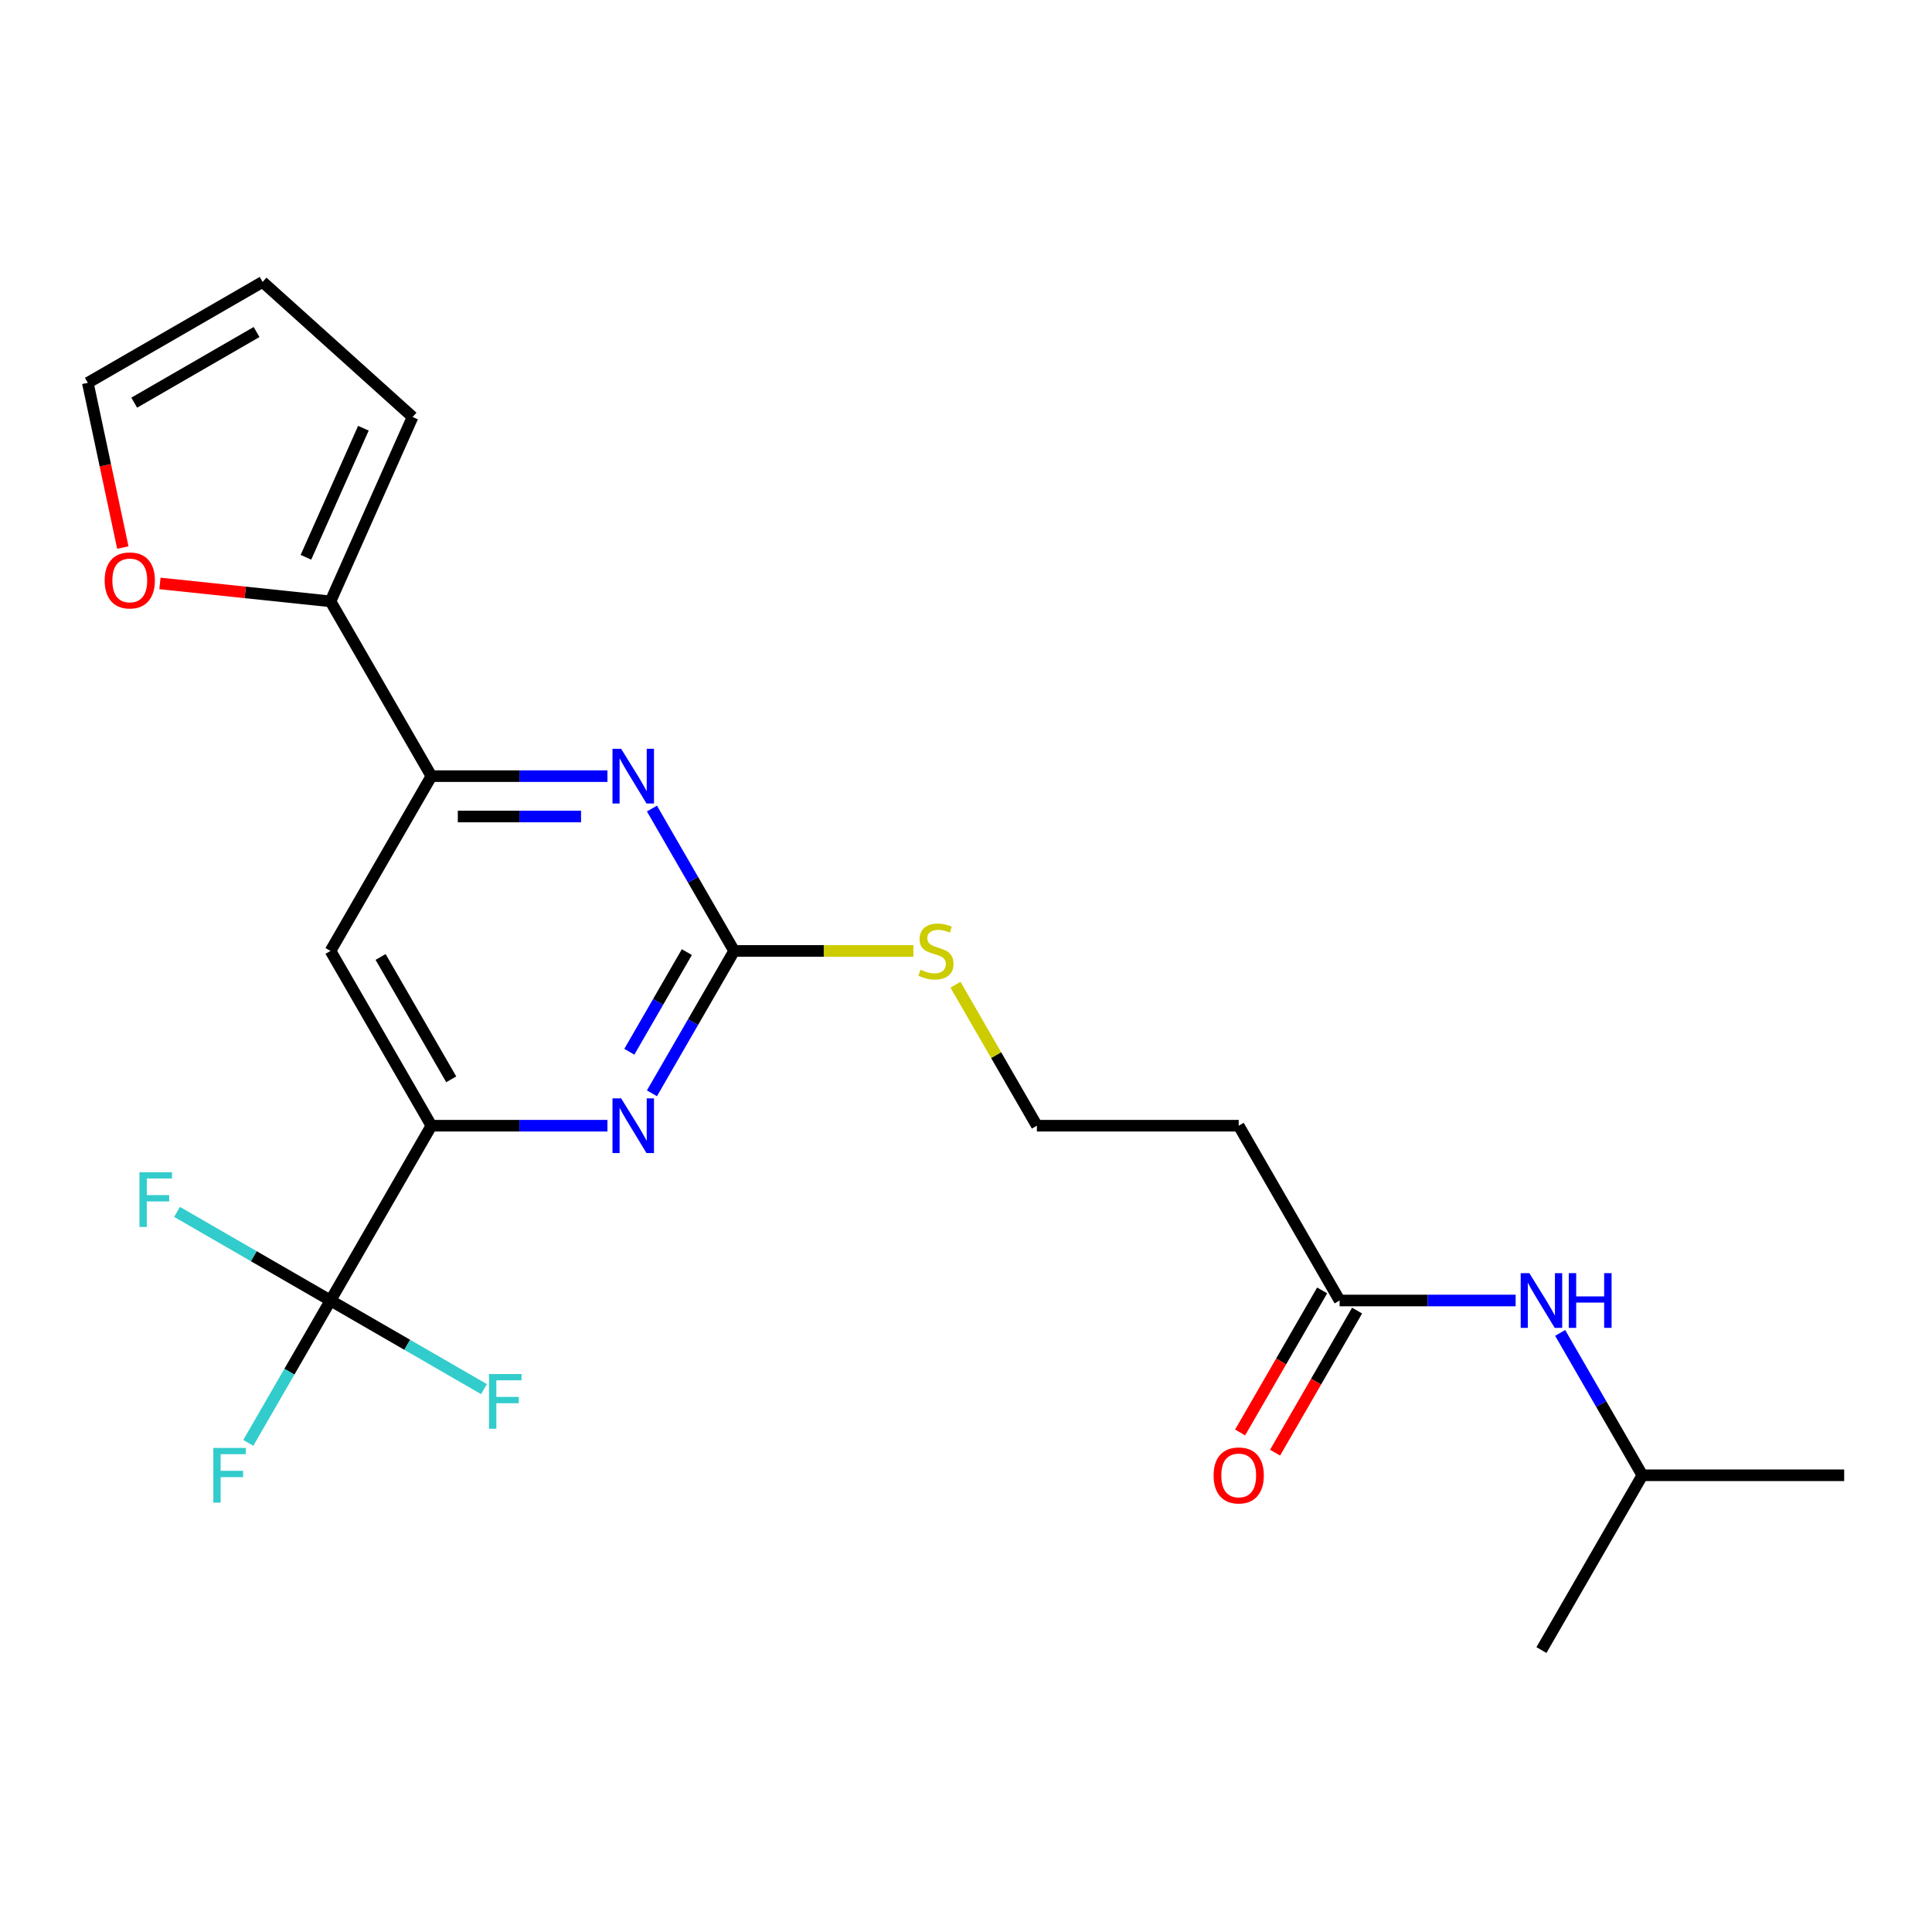<?xml version='1.0' encoding='iso-8859-1'?>
<svg version='1.1' baseProfile='full'
              xmlns='http://www.w3.org/2000/svg'
                      xmlns:rdkit='http://www.rdkit.org/xml'
                      xmlns:xlink='http://www.w3.org/1999/xlink'
                  xml:space='preserve'
width='1000px' height='1000px' viewBox='0 0 1000 1000'>
<!-- END OF HEADER -->
<rect style='opacity:1.0;fill:#FFFFFF;stroke:none' width='1000' height='1000' x='0' y='0'> </rect>
<path class='bond-1' d='M 171.066,673.135 L 223.298,582.666' style='fill:none;fill-rule:evenodd;stroke:#000000;stroke-width:6px;stroke-linecap:butt;stroke-linejoin:miter;stroke-opacity:1' />
<path class='bond-16' d='M 171.066,673.135 L 149.791,709.983' style='fill:none;fill-rule:evenodd;stroke:#000000;stroke-width:6px;stroke-linecap:butt;stroke-linejoin:miter;stroke-opacity:1' />
<path class='bond-16' d='M 149.791,709.983 L 128.517,746.832' style='fill:none;fill-rule:evenodd;stroke:#33CCCC;stroke-width:6px;stroke-linecap:butt;stroke-linejoin:miter;stroke-opacity:1' />
<path class='bond-17' d='M 171.066,673.135 L 131.347,650.203' style='fill:none;fill-rule:evenodd;stroke:#000000;stroke-width:6px;stroke-linecap:butt;stroke-linejoin:miter;stroke-opacity:1' />
<path class='bond-17' d='M 131.347,650.203 L 91.629,627.272' style='fill:none;fill-rule:evenodd;stroke:#33CCCC;stroke-width:6px;stroke-linecap:butt;stroke-linejoin:miter;stroke-opacity:1' />
<path class='bond-18' d='M 171.066,673.135 L 210.784,696.066' style='fill:none;fill-rule:evenodd;stroke:#000000;stroke-width:6px;stroke-linecap:butt;stroke-linejoin:miter;stroke-opacity:1' />
<path class='bond-18' d='M 210.784,696.066 L 250.502,718.998' style='fill:none;fill-rule:evenodd;stroke:#33CCCC;stroke-width:6px;stroke-linecap:butt;stroke-linejoin:miter;stroke-opacity:1' />
<path class='bond-0' d='M 379.994,492.198 L 358.719,529.046' style='fill:none;fill-rule:evenodd;stroke:#000000;stroke-width:6px;stroke-linecap:butt;stroke-linejoin:miter;stroke-opacity:1' />
<path class='bond-0' d='M 358.719,529.046 L 337.445,565.895' style='fill:none;fill-rule:evenodd;stroke:#0000FF;stroke-width:6px;stroke-linecap:butt;stroke-linejoin:miter;stroke-opacity:1' />
<path class='bond-0' d='M 355.517,492.806 L 340.625,518.6' style='fill:none;fill-rule:evenodd;stroke:#000000;stroke-width:6px;stroke-linecap:butt;stroke-linejoin:miter;stroke-opacity:1' />
<path class='bond-0' d='M 340.625,518.6 L 325.733,544.394' style='fill:none;fill-rule:evenodd;stroke:#0000FF;stroke-width:6px;stroke-linecap:butt;stroke-linejoin:miter;stroke-opacity:1' />
<path class='bond-13' d='M 379.994,492.198 L 426.38,492.198' style='fill:none;fill-rule:evenodd;stroke:#000000;stroke-width:6px;stroke-linecap:butt;stroke-linejoin:miter;stroke-opacity:1' />
<path class='bond-13' d='M 426.38,492.198 L 472.766,492.198' style='fill:none;fill-rule:evenodd;stroke:#CCCC00;stroke-width:6px;stroke-linecap:butt;stroke-linejoin:miter;stroke-opacity:1' />
<path class='bond-23' d='M 379.994,492.198 L 358.719,455.349' style='fill:none;fill-rule:evenodd;stroke:#000000;stroke-width:6px;stroke-linecap:butt;stroke-linejoin:miter;stroke-opacity:1' />
<path class='bond-23' d='M 358.719,455.349 L 337.445,418.501' style='fill:none;fill-rule:evenodd;stroke:#0000FF;stroke-width:6px;stroke-linecap:butt;stroke-linejoin:miter;stroke-opacity:1' />
<path class='bond-2' d='M 223.298,582.666 L 268.854,582.666' style='fill:none;fill-rule:evenodd;stroke:#000000;stroke-width:6px;stroke-linecap:butt;stroke-linejoin:miter;stroke-opacity:1' />
<path class='bond-2' d='M 268.854,582.666 L 314.41,582.666' style='fill:none;fill-rule:evenodd;stroke:#0000FF;stroke-width:6px;stroke-linecap:butt;stroke-linejoin:miter;stroke-opacity:1' />
<path class='bond-5' d='M 223.298,582.666 L 171.066,492.198' style='fill:none;fill-rule:evenodd;stroke:#000000;stroke-width:6px;stroke-linecap:butt;stroke-linejoin:miter;stroke-opacity:1' />
<path class='bond-5' d='M 233.556,558.65 L 196.994,495.322' style='fill:none;fill-rule:evenodd;stroke:#000000;stroke-width:6px;stroke-linecap:butt;stroke-linejoin:miter;stroke-opacity:1' />
<path class='bond-3' d='M 314.41,401.729 L 268.854,401.729' style='fill:none;fill-rule:evenodd;stroke:#0000FF;stroke-width:6px;stroke-linecap:butt;stroke-linejoin:miter;stroke-opacity:1' />
<path class='bond-3' d='M 268.854,401.729 L 223.298,401.729' style='fill:none;fill-rule:evenodd;stroke:#000000;stroke-width:6px;stroke-linecap:butt;stroke-linejoin:miter;stroke-opacity:1' />
<path class='bond-3' d='M 300.743,422.622 L 268.854,422.622' style='fill:none;fill-rule:evenodd;stroke:#0000FF;stroke-width:6px;stroke-linecap:butt;stroke-linejoin:miter;stroke-opacity:1' />
<path class='bond-3' d='M 268.854,422.622 L 236.964,422.622' style='fill:none;fill-rule:evenodd;stroke:#000000;stroke-width:6px;stroke-linecap:butt;stroke-linejoin:miter;stroke-opacity:1' />
<path class='bond-4' d='M 223.298,401.729 L 171.066,492.198' style='fill:none;fill-rule:evenodd;stroke:#000000;stroke-width:6px;stroke-linecap:butt;stroke-linejoin:miter;stroke-opacity:1' />
<path class='bond-6' d='M 223.298,401.729 L 171.066,311.261' style='fill:none;fill-rule:evenodd;stroke:#000000;stroke-width:6px;stroke-linecap:butt;stroke-linejoin:miter;stroke-opacity:1' />
<path class='bond-8' d='M 171.066,311.261 L 126.925,306.622' style='fill:none;fill-rule:evenodd;stroke:#000000;stroke-width:6px;stroke-linecap:butt;stroke-linejoin:miter;stroke-opacity:1' />
<path class='bond-8' d='M 126.925,306.622 L 82.785,301.982' style='fill:none;fill-rule:evenodd;stroke:#FF0000;stroke-width:6px;stroke-linecap:butt;stroke-linejoin:miter;stroke-opacity:1' />
<path class='bond-10' d='M 171.066,311.261 L 213.555,215.828' style='fill:none;fill-rule:evenodd;stroke:#000000;stroke-width:6px;stroke-linecap:butt;stroke-linejoin:miter;stroke-opacity:1' />
<path class='bond-10' d='M 158.352,288.448 L 188.095,221.645' style='fill:none;fill-rule:evenodd;stroke:#000000;stroke-width:6px;stroke-linecap:butt;stroke-linejoin:miter;stroke-opacity:1' />
<path class='bond-7' d='M 693.385,673.135 L 641.153,582.666' style='fill:none;fill-rule:evenodd;stroke:#000000;stroke-width:6px;stroke-linecap:butt;stroke-linejoin:miter;stroke-opacity:1' />
<path class='bond-9' d='M 693.385,673.135 L 738.942,673.135' style='fill:none;fill-rule:evenodd;stroke:#000000;stroke-width:6px;stroke-linecap:butt;stroke-linejoin:miter;stroke-opacity:1' />
<path class='bond-9' d='M 738.942,673.135 L 784.498,673.135' style='fill:none;fill-rule:evenodd;stroke:#0000FF;stroke-width:6px;stroke-linecap:butt;stroke-linejoin:miter;stroke-opacity:1' />
<path class='bond-15' d='M 684.339,667.912 L 663.11,704.68' style='fill:none;fill-rule:evenodd;stroke:#000000;stroke-width:6px;stroke-linecap:butt;stroke-linejoin:miter;stroke-opacity:1' />
<path class='bond-15' d='M 663.11,704.68 L 641.882,741.448' style='fill:none;fill-rule:evenodd;stroke:#FF0000;stroke-width:6px;stroke-linecap:butt;stroke-linejoin:miter;stroke-opacity:1' />
<path class='bond-15' d='M 702.432,678.358 L 681.204,715.126' style='fill:none;fill-rule:evenodd;stroke:#000000;stroke-width:6px;stroke-linecap:butt;stroke-linejoin:miter;stroke-opacity:1' />
<path class='bond-15' d='M 681.204,715.126 L 659.976,751.895' style='fill:none;fill-rule:evenodd;stroke:#FF0000;stroke-width:6px;stroke-linecap:butt;stroke-linejoin:miter;stroke-opacity:1' />
<path class='bond-12' d='M 63.575,283.41 L 54.515,240.785' style='fill:none;fill-rule:evenodd;stroke:#FF0000;stroke-width:6px;stroke-linecap:butt;stroke-linejoin:miter;stroke-opacity:1' />
<path class='bond-12' d='M 54.515,240.785 L 45.455,198.16' style='fill:none;fill-rule:evenodd;stroke:#000000;stroke-width:6px;stroke-linecap:butt;stroke-linejoin:miter;stroke-opacity:1' />
<path class='bond-20' d='M 807.533,689.906 L 828.807,726.755' style='fill:none;fill-rule:evenodd;stroke:#0000FF;stroke-width:6px;stroke-linecap:butt;stroke-linejoin:miter;stroke-opacity:1' />
<path class='bond-20' d='M 828.807,726.755 L 850.081,763.603' style='fill:none;fill-rule:evenodd;stroke:#000000;stroke-width:6px;stroke-linecap:butt;stroke-linejoin:miter;stroke-opacity:1' />
<path class='bond-14' d='M 213.555,215.828 L 135.923,145.928' style='fill:none;fill-rule:evenodd;stroke:#000000;stroke-width:6px;stroke-linecap:butt;stroke-linejoin:miter;stroke-opacity:1' />
<path class='bond-11' d='M 641.153,582.666 L 536.69,582.666' style='fill:none;fill-rule:evenodd;stroke:#000000;stroke-width:6px;stroke-linecap:butt;stroke-linejoin:miter;stroke-opacity:1' />
<path class='bond-24' d='M 45.455,198.16 L 135.923,145.928' style='fill:none;fill-rule:evenodd;stroke:#000000;stroke-width:6px;stroke-linecap:butt;stroke-linejoin:miter;stroke-opacity:1' />
<path class='bond-24' d='M 69.471,208.419 L 132.799,171.857' style='fill:none;fill-rule:evenodd;stroke:#000000;stroke-width:6px;stroke-linecap:butt;stroke-linejoin:miter;stroke-opacity:1' />
<path class='bond-19' d='M 494.556,509.689 L 515.623,546.178' style='fill:none;fill-rule:evenodd;stroke:#CCCC00;stroke-width:6px;stroke-linecap:butt;stroke-linejoin:miter;stroke-opacity:1' />
<path class='bond-19' d='M 515.623,546.178 L 536.69,582.666' style='fill:none;fill-rule:evenodd;stroke:#000000;stroke-width:6px;stroke-linecap:butt;stroke-linejoin:miter;stroke-opacity:1' />
<path class='bond-21' d='M 850.081,763.603 L 954.545,763.603' style='fill:none;fill-rule:evenodd;stroke:#000000;stroke-width:6px;stroke-linecap:butt;stroke-linejoin:miter;stroke-opacity:1' />
<path class='bond-22' d='M 850.081,763.603 L 797.849,854.072' style='fill:none;fill-rule:evenodd;stroke:#000000;stroke-width:6px;stroke-linecap:butt;stroke-linejoin:miter;stroke-opacity:1' />
<path  class='atom-3' d='M 321.502 568.506
L 330.782 583.506
Q 331.702 584.986, 333.182 587.666
Q 334.662 590.346, 334.742 590.506
L 334.742 568.506
L 338.502 568.506
L 338.502 596.826
L 334.622 596.826
L 324.662 580.426
Q 323.502 578.506, 322.262 576.306
Q 321.062 574.106, 320.702 573.426
L 320.702 596.826
L 317.022 596.826
L 317.022 568.506
L 321.502 568.506
' fill='#0000FF'/>
<path  class='atom-4' d='M 321.502 387.569
L 330.782 402.569
Q 331.702 404.049, 333.182 406.729
Q 334.662 409.409, 334.742 409.569
L 334.742 387.569
L 338.502 387.569
L 338.502 415.889
L 334.622 415.889
L 324.662 399.489
Q 323.502 397.569, 322.262 395.369
Q 321.062 393.169, 320.702 392.489
L 320.702 415.889
L 317.022 415.889
L 317.022 387.569
L 321.502 387.569
' fill='#0000FF'/>
<path  class='atom-9' d='M 54.174 300.421
Q 54.174 293.621, 57.534 289.821
Q 60.894 286.021, 67.174 286.021
Q 73.454 286.021, 76.814 289.821
Q 80.174 293.621, 80.174 300.421
Q 80.174 307.301, 76.774 311.221
Q 73.374 315.101, 67.174 315.101
Q 60.934 315.101, 57.534 311.221
Q 54.174 307.341, 54.174 300.421
M 67.174 311.901
Q 71.494 311.901, 73.814 309.021
Q 76.174 306.101, 76.174 300.421
Q 76.174 294.861, 73.814 292.061
Q 71.494 289.221, 67.174 289.221
Q 62.854 289.221, 60.494 292.021
Q 58.174 294.821, 58.174 300.421
Q 58.174 306.141, 60.494 309.021
Q 62.854 311.901, 67.174 311.901
' fill='#FF0000'/>
<path  class='atom-10' d='M 791.589 658.975
L 800.869 673.975
Q 801.789 675.455, 803.269 678.135
Q 804.749 680.815, 804.829 680.975
L 804.829 658.975
L 808.589 658.975
L 808.589 687.295
L 804.709 687.295
L 794.749 670.895
Q 793.589 668.975, 792.349 666.775
Q 791.149 664.575, 790.789 663.895
L 790.789 687.295
L 787.109 687.295
L 787.109 658.975
L 791.589 658.975
' fill='#0000FF'/>
<path  class='atom-10' d='M 811.989 658.975
L 815.829 658.975
L 815.829 671.015
L 830.309 671.015
L 830.309 658.975
L 834.149 658.975
L 834.149 687.295
L 830.309 687.295
L 830.309 674.215
L 815.829 674.215
L 815.829 687.295
L 811.989 687.295
L 811.989 658.975
' fill='#0000FF'/>
<path  class='atom-14' d='M 476.458 501.918
Q 476.778 502.038, 478.098 502.598
Q 479.418 503.158, 480.858 503.518
Q 482.338 503.838, 483.778 503.838
Q 486.458 503.838, 488.018 502.558
Q 489.578 501.238, 489.578 498.958
Q 489.578 497.398, 488.778 496.438
Q 488.018 495.478, 486.818 494.958
Q 485.618 494.438, 483.618 493.838
Q 481.098 493.078, 479.578 492.358
Q 478.098 491.638, 477.018 490.118
Q 475.978 488.598, 475.978 486.038
Q 475.978 482.478, 478.378 480.278
Q 480.818 478.078, 485.618 478.078
Q 488.898 478.078, 492.618 479.638
L 491.698 482.718
Q 488.298 481.318, 485.738 481.318
Q 482.978 481.318, 481.458 482.478
Q 479.938 483.598, 479.978 485.558
Q 479.978 487.078, 480.738 487.998
Q 481.538 488.918, 482.658 489.438
Q 483.818 489.958, 485.738 490.558
Q 488.298 491.358, 489.818 492.158
Q 491.338 492.958, 492.418 494.598
Q 493.538 496.198, 493.538 498.958
Q 493.538 502.878, 490.898 504.998
Q 488.298 507.078, 483.938 507.078
Q 481.418 507.078, 479.498 506.518
Q 477.618 505.998, 475.378 505.078
L 476.458 501.918
' fill='#CCCC00'/>
<path  class='atom-16' d='M 628.153 763.683
Q 628.153 756.883, 631.513 753.083
Q 634.873 749.283, 641.153 749.283
Q 647.433 749.283, 650.793 753.083
Q 654.153 756.883, 654.153 763.683
Q 654.153 770.563, 650.753 774.483
Q 647.353 778.363, 641.153 778.363
Q 634.913 778.363, 631.513 774.483
Q 628.153 770.603, 628.153 763.683
M 641.153 775.163
Q 645.473 775.163, 647.793 772.283
Q 650.153 769.363, 650.153 763.683
Q 650.153 758.123, 647.793 755.323
Q 645.473 752.483, 641.153 752.483
Q 636.833 752.483, 634.473 755.283
Q 632.153 758.083, 632.153 763.683
Q 632.153 769.403, 634.473 772.283
Q 636.833 775.163, 641.153 775.163
' fill='#FF0000'/>
<path  class='atom-17' d='M 110.414 749.443
L 127.254 749.443
L 127.254 752.683
L 114.214 752.683
L 114.214 761.283
L 125.814 761.283
L 125.814 764.563
L 114.214 764.563
L 114.214 777.763
L 110.414 777.763
L 110.414 749.443
' fill='#33CCCC'/>
<path  class='atom-18' d='M 72.177 606.743
L 89.017 606.743
L 89.017 609.983
L 75.977 609.983
L 75.977 618.583
L 87.577 618.583
L 87.577 621.863
L 75.977 621.863
L 75.977 635.063
L 72.177 635.063
L 72.177 606.743
' fill='#33CCCC'/>
<path  class='atom-19' d='M 253.114 711.207
L 269.954 711.207
L 269.954 714.447
L 256.914 714.447
L 256.914 723.047
L 268.514 723.047
L 268.514 726.327
L 256.914 726.327
L 256.914 739.527
L 253.114 739.527
L 253.114 711.207
' fill='#33CCCC'/>
</svg>
